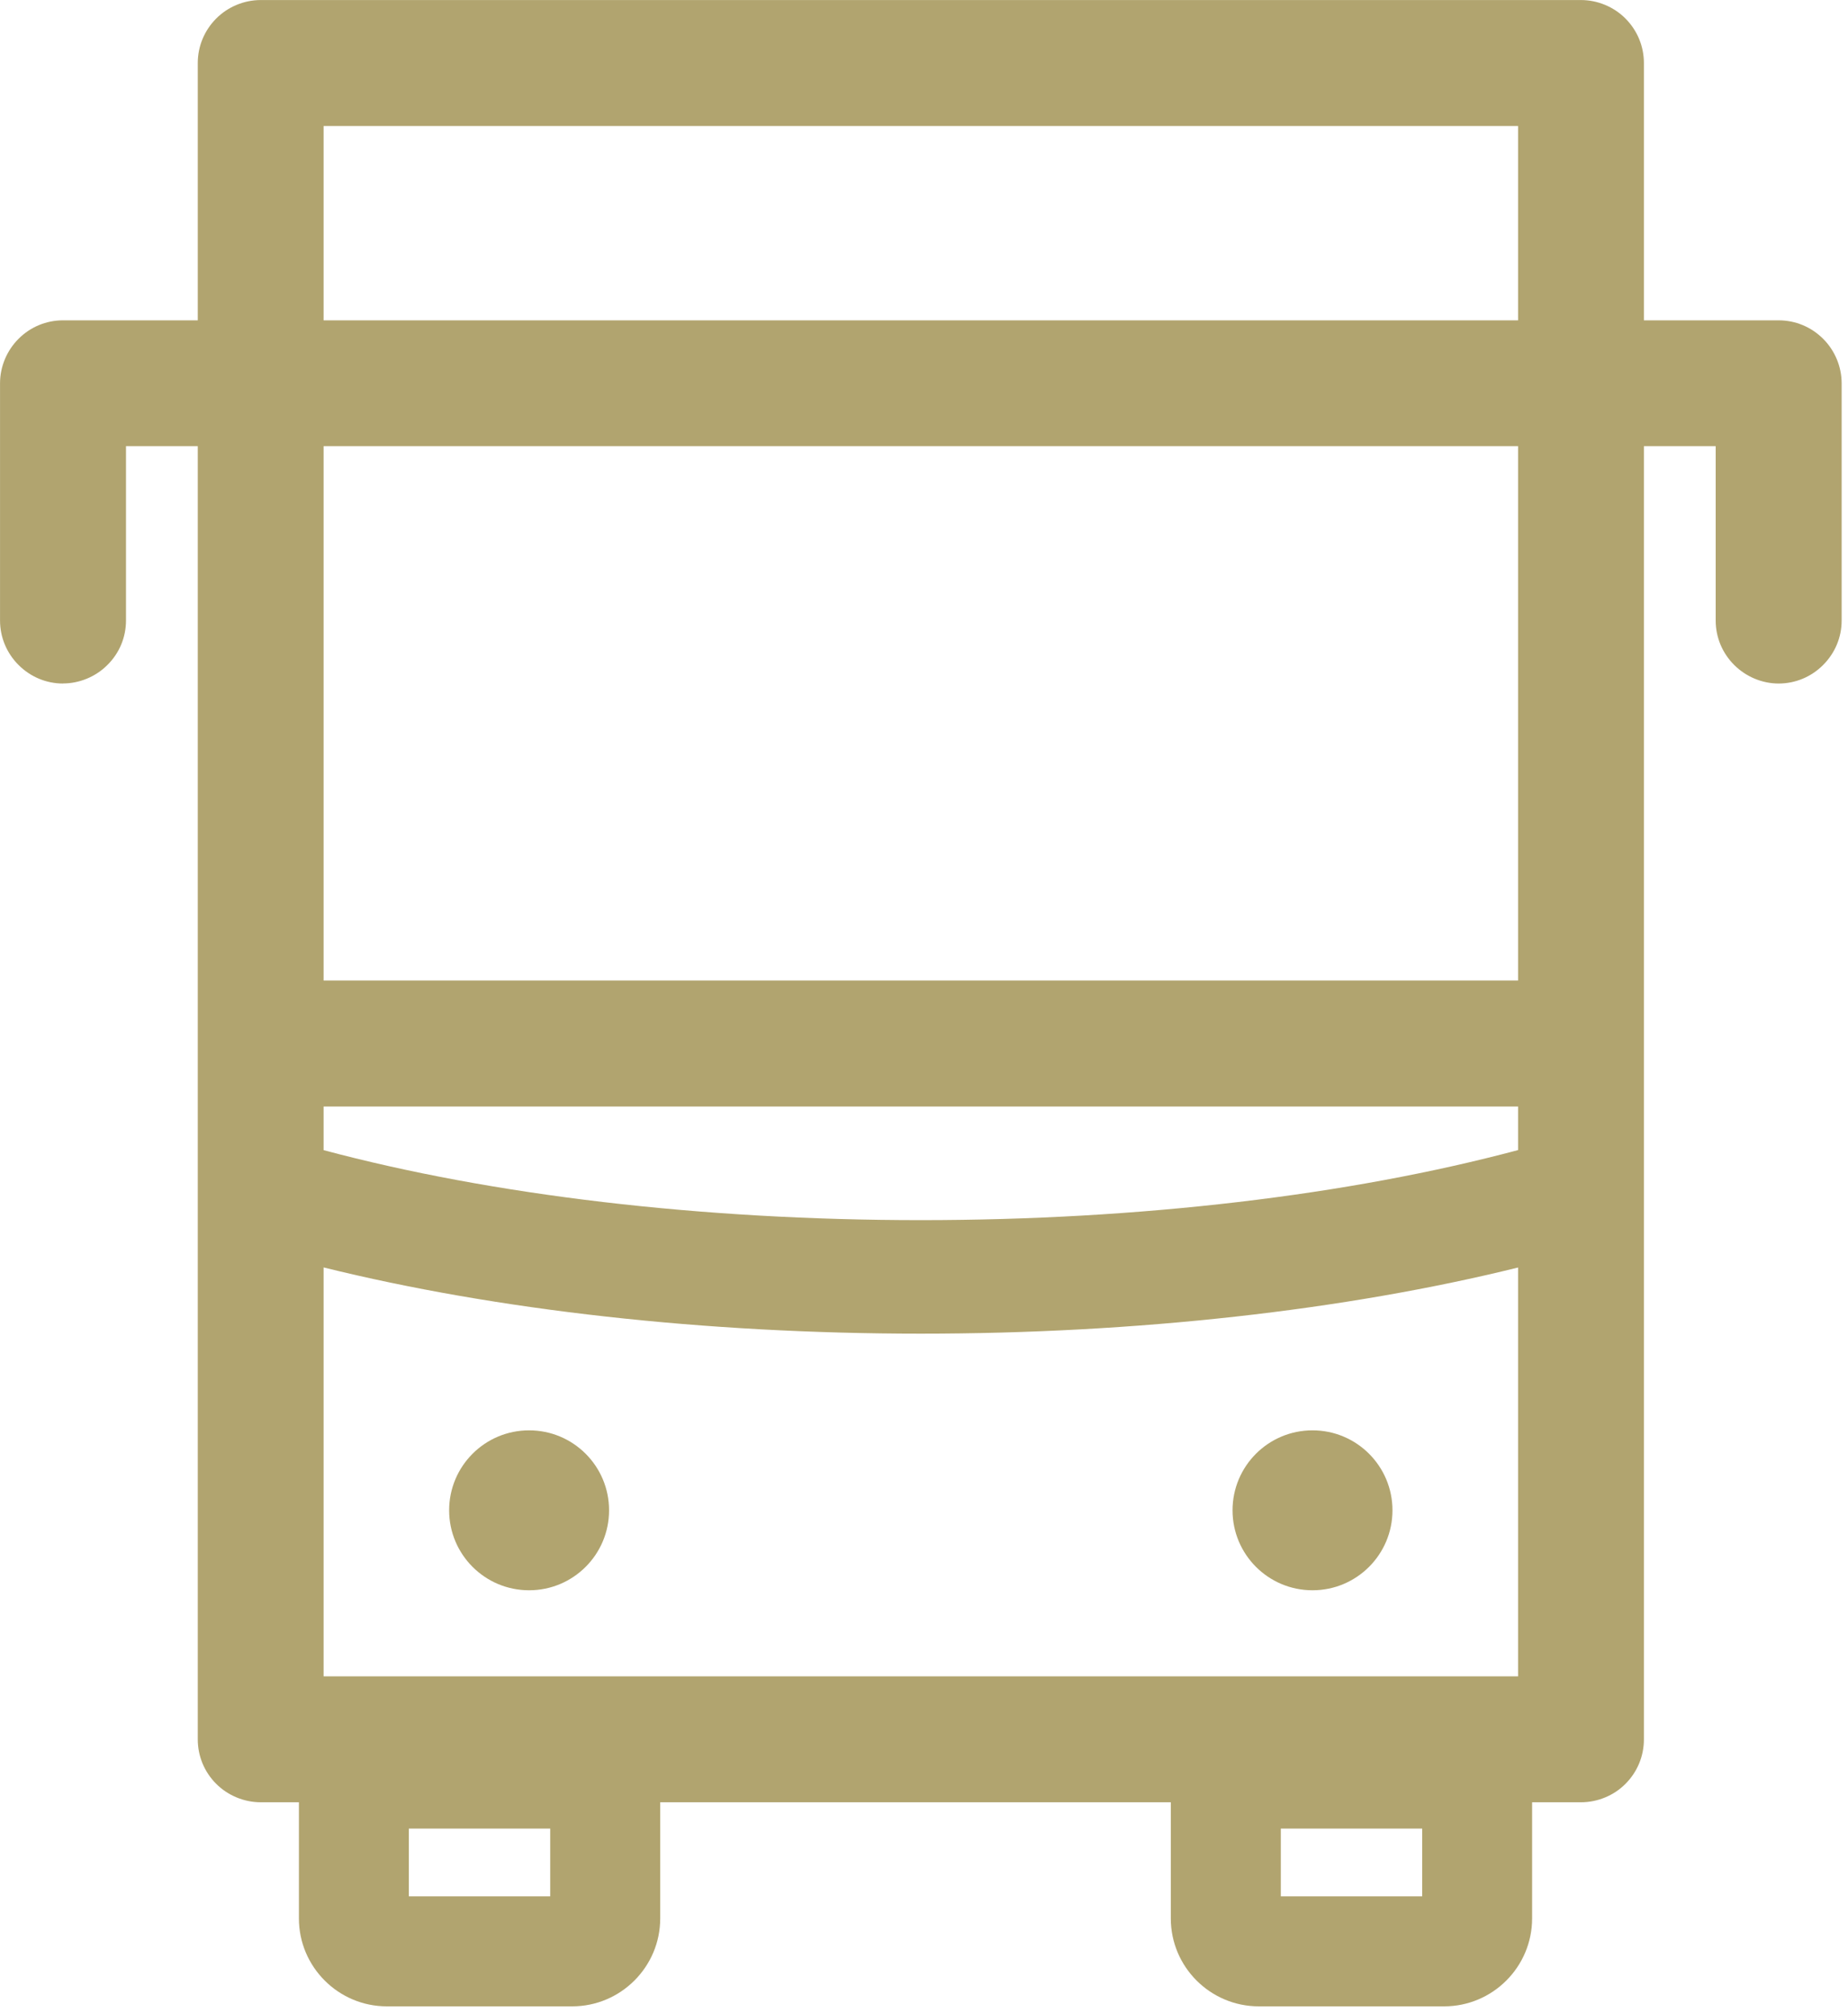 <?xml version="1.0" encoding="UTF-8" standalone="no"?>
<!DOCTYPE svg PUBLIC "-//W3C//DTD SVG 1.1//EN" "http://www.w3.org/Graphics/SVG/1.1/DTD/svg11.dtd">
<svg width="100%" height="100%" viewBox="0 0 112 122" version="1.1" xmlns="http://www.w3.org/2000/svg" xmlns:xlink="http://www.w3.org/1999/xlink" xml:space="preserve" xmlns:serif="http://www.serif.com/" style="fill-rule:evenodd;clip-rule:evenodd;stroke-linejoin:round;stroke-miterlimit:2;">
    <g transform="matrix(1,0,0,1,-19.233,-14.111)">
        <g transform="matrix(4.167,0,0,4.167,0,0)">
            <g transform="matrix(1,0,0,1,9.322,8.186)">
                <path d="M0,19.58L0,13.633C2.516,14.255 5.545,14.596 8.686,14.596C11.824,14.596 14.856,14.256 17.373,13.634L17.373,19.58L0,19.58ZM15.978,22.779L13.922,22.779L13.922,21.794L15.978,21.794L15.978,22.779ZM3.296,22.779L1.24,22.779L1.24,21.794L3.296,21.794L3.296,22.779ZM17.373,11.293L17.373,11.926C14.915,12.583 11.867,12.945 8.686,12.945C5.503,12.945 2.457,12.584 0,11.927L0,11.293L17.373,11.293ZM0,1.689L17.373,1.689L17.373,9.46L0,9.46L0,1.689ZM0,-2.967L17.373,-2.967L17.373,-0.141L0,-0.141L0,-2.967ZM21.81,0.128C21.637,-0.045 21.407,-0.141 21.162,-0.141L19.203,-0.141L19.203,-3.882C19.203,-4.127 19.107,-4.357 18.935,-4.53C18.765,-4.701 18.528,-4.799 18.288,-4.799L-0.915,-4.799C-1.157,-4.799 -1.393,-4.7 -1.562,-4.53C-1.734,-4.357 -1.83,-4.127 -1.83,-3.882L-1.83,-0.141L-3.79,-0.141C-4.034,-0.141 -4.264,-0.045 -4.436,0.127C-4.607,0.297 -4.706,0.533 -4.706,0.774L-4.706,4.224C-4.706,4.469 -4.609,4.699 -4.437,4.871C-4.263,5.045 -4.033,5.141 -3.79,5.141L-3.79,5.14C-3.55,5.14 -3.313,5.041 -3.144,4.871C-2.97,4.699 -2.874,4.469 -2.874,4.224L-2.874,1.689L-1.83,1.689L-1.83,20.496C-1.83,20.741 -1.734,20.971 -1.562,21.143C-1.392,21.313 -1.156,21.411 -0.915,21.411L-0.359,21.411L-0.359,23.1C-0.359,23.805 0.215,24.379 0.92,24.379L3.616,24.379C4.321,24.379 4.896,23.805 4.896,23.1L4.896,21.411L12.322,21.411L12.322,23.1C12.322,23.805 12.896,24.379 13.602,24.379L16.298,24.379C17.003,24.379 17.577,23.805 17.577,23.1L17.577,21.411L18.288,21.411C18.53,21.411 18.767,21.313 18.935,21.143C19.107,20.971 19.203,20.741 19.203,20.496L19.203,1.689L20.247,1.689L20.247,4.224C20.247,4.469 20.343,4.698 20.516,4.871C20.687,5.042 20.922,5.141 21.162,5.141C21.406,5.141 21.636,5.045 21.809,4.872C21.982,4.699 22.079,4.47 22.079,4.225L22.079,0.774C22.079,0.533 21.98,0.297 21.81,0.128" style="fill:rgb(177,164,111);fill-rule:nonzero;"/>
            </g>
        </g>
        <g transform="matrix(4.167,0,0,4.167,0,0)">
            <g transform="matrix(-1,0,0,1,12.311,26.514)">
                <path d="M0,-2.326C0.643,-2.326 1.163,-1.805 1.163,-1.163C1.163,-0.521 0.643,0 0,0C-0.643,0 -1.163,-0.521 -1.163,-1.163C-1.163,-1.805 -0.643,-2.326 0,-2.326" style="fill:rgb(177,164,111);fill-rule:nonzero;"/>
            </g>
        </g>
        <g transform="matrix(4.167,0,0,4.167,0,0)">
            <g transform="matrix(-1,0,0,1,23.705,26.514)">
                <path d="M0,-2.326C0.643,-2.326 1.163,-1.805 1.163,-1.163C1.163,-0.521 0.643,0 0,0C-0.643,0 -1.163,-0.521 -1.163,-1.163C-1.163,-1.805 -0.643,-2.326 0,-2.326" style="fill:rgb(177,164,111);fill-rule:nonzero;"/>
            </g>
        </g>
    </g>
</svg>
